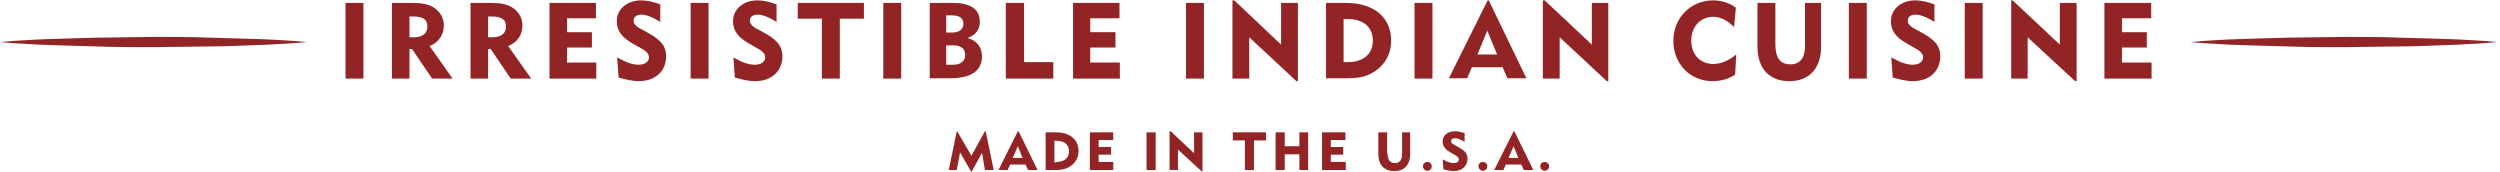 <svg enable-background="new 0 0 683.8 47" viewBox="0 0 683.8 47" xmlns="http://www.w3.org/2000/svg"><g fill="#922425"><path d="m94.5.8h4.9v20.7h-4.9z"/><path d="m107.2.8h5.3c2.6 0 4.7.2 6.5 1.5 1.5 1.1 2.4 2.8 2.4 4.6 0 2.6-1.3 4.6-3.9 5.7l6.3 8.9h-5.6l-5.5-8.1h-.7v8.1h-4.8zm4.8 3.7v5.7h1.1c2.5 0 3.8-1.1 3.8-2.9 0-2.1-1.3-2.8-4.1-2.8z"/><path d="m128.7.8h5.3c2.6 0 4.7.2 6.5 1.5 1.5 1.1 2.4 2.8 2.4 4.6 0 2.6-1.3 4.6-3.9 5.7l6.3 8.9h-5.6l-5.5-8.1h-.7v8.1h-4.8zm4.8 3.7v5.7h1.1c2.5 0 3.8-1.1 3.8-2.9 0-2.1-1.3-2.8-4.1-2.8z"/><path d="m150.3.8h12.7v4.2h-7.9v3.8h6.8v4.2h-6.8v4.1h8v4.4h-12.8z"/><path d="m174.7 17.7c1.8 0 2.8-.9 2.8-2 0-1.4-1.3-2-3.4-3.2l-1.4-.8c-2.7-1.6-4-3.4-4-5.9 0-3.2 2.7-5.7 6.7-5.7 1.6 0 3.3.4 5.2 1.1v4.8c-2.2-1.4-4-2-5.1-2-1.4 0-2.2.6-2.2 1.7 0 .7.5 1.3 1.4 1.9l2.4 1.3c3 1.7 5.1 3.2 5.1 6.5 0 3.9-2.8 6.8-7.5 6.8-1.6 0-3.4-.4-5.5-1l-.4-5.5c2.2 1.2 3.9 2 5.9 2"/><path d="m188.9.8h4.9v20.7h-4.9z"/><path d="m206.5 17.7c1.8 0 2.8-.9 2.8-2 0-1.4-1.3-2-3.4-3.2l-1.4-.8c-2.7-1.6-4-3.4-4-5.9 0-3.2 2.7-5.7 6.7-5.7 1.6 0 3.3.4 5.2 1.1v4.8c-2.2-1.4-4-2-5.1-2-1.4 0-2.2.6-2.2 1.7 0 .7.5 1.3 1.4 1.9l2.4 1.3c3 1.7 5.1 3.2 5.1 6.5 0 3.9-2.8 6.8-7.5 6.8-1.6 0-3.4-.4-5.5-1l-.4-5.5c2.1 1.2 3.9 2 5.9 2"/><path d="m224.8 5.1h-6.6v-4.3h18.1v4.3h-6.6v16.4h-4.9z"/><path d="m241.6.8h4.9v20.7h-4.9z"/><path d="m254.3.8h6.4c4.9 0 7.3 1.8 7.3 5.2 0 2.1-1.1 3.6-3.4 4.4 2.5.6 4 2.5 4 5 0 3.9-2.9 6-8.7 6h-5.6zm6.1 8.1c2 0 3.1-.9 3.1-2.4 0-1.6-1.1-2.3-3.2-2.3h-1.5v4.7zm.4 8.8c2 0 3.2-1 3.2-2.7 0-1.6-1.1-2.6-3.2-2.6h-2v5.3z"/><path d="m275.1.8h5v16.2h8v4.5h-13z"/><path d="m293.5.8h12.7v4.2h-8v3.8h6.9v4.2h-6.9v4.1h8.1v4.4h-12.8z"/><path d="m324.4.8h4.9v20.7h-4.9z"/><path d="m337.1.1h.5l12.8 12.1v-11.4h4.6v21.4h-.4l-12.9-12v11.3h-4.6z"/><path d="m362.6.8h5.5c8 0 12.4 4.2 12.4 10.3 0 3.8-1.8 6.9-5.1 8.8-2.2 1.3-4.5 1.5-7.2 1.5h-5.5v-20.6zm6 16.2c4.4 0 6.9-2.3 6.9-5.9s-2.5-5.9-6.9-5.9h-1.1v11.8z"/><path d="m386.9.8h4.9v20.7h-4.9z"/><path d="m406.9.1h.3l10.3 21.3h-5.2l-1.3-3h-8.4l-1.3 3h-5zm2.6 14.8-2.7-6.5-2.7 6.5z"/><path d="m422 .1h.5l12.9 12.1v-11.4h4.5v21.4h-.4l-12.9-12v11.3h-4.6z"/><path d="m468.6 4.6c-3.5 0-6 2.7-6 6.5s2.4 6.4 6 6.4c2.1 0 4.2-.9 6.3-2.6l-.3 5.5c-1.8 1.2-3.9 1.8-6.2 1.8-2.5 0-4.7-.8-6.6-2.2-2.6-2.1-4.1-5.2-4.1-8.8 0-3.1 1.1-5.8 3.1-7.9 2-2 4.7-3.2 7.7-3.2 2.3 0 4.4.6 6.3 2l-.5 5.3c-1.9-1.9-3.7-2.8-5.7-2.8"/><path d="m485.6 12.1c0 3.7 1.3 5.5 4.1 5.5 2.6 0 4-1.7 4-5v-11.8h4.4v11.9c0 6.2-3.4 9.5-8.7 9.5s-8.7-3.3-8.7-9.5v-11.9h4.9z"/><path d="m505.7.8h4.9v20.7h-4.9z"/><path d="m523.2 17.7c1.8 0 2.8-.9 2.8-2 0-1.4-1.3-2-3.4-3.2l-1.4-.8c-2.7-1.6-4-3.4-4-5.9 0-3.2 2.7-5.7 6.7-5.7 1.6 0 3.3.4 5.2 1.1v4.8c-2.2-1.4-4-2-5.1-2-1.4 0-2.2.6-2.2 1.7 0 .7.5 1.3 1.4 1.9l2.4 1.3c3 1.7 5.1 3.2 5.1 6.5 0 3.9-2.8 6.8-7.5 6.8-1.6 0-3.4-.4-5.5-1l-.4-5.5c2.2 1.2 4 2 5.9 2"/><path d="m537.4.8h4.9v20.7h-4.9z"/><path d="m550.1.1h.4l12.9 12.1v-11.4h4.6v21.4h-.4l-13-12v11.3h-4.5z"/><path d="m575.6.8h12.8v4.2h-8v3.8h6.8v4.2h-6.8v4.1h8.1v4.4h-12.9z"/><path d="m0 11.5s1.3-.1 3.6-.3c2.3-.1 5.6-.4 9.5-.5s8.5-.3 13.5-.4c4.9-.1 10.2-.1 15.4-.2 5.3 0 10.5 0 15.4.2 4.9.1 9.5.3 13.5.4 3.9.1 7.2.4 9.5.5 2.3.2 3.6.3 3.6.3s-1.3.1-3.6.3c-2.3.1-5.6.4-9.5.5s-8.5.4-13.5.4c-4.9.1-10.2.1-15.4.2-5.3 0-10.5 0-15.4-.2-4.9-.1-9.5-.3-13.5-.4-3.9-.1-7.2-.4-9.5-.5-2.3-.2-3.6-.3-3.6-.3"/><path d="m599.1 11.5s1.3-.1 3.6-.3c2.3-.1 5.6-.4 9.5-.5s8.5-.3 13.5-.4c4.9-.1 10.2-.1 15.4-.2 5.3 0 10.5 0 15.4.2 4.9.1 9.5.3 13.5.4 3.9.1 7.2.4 9.5.5 2.3.2 3.6.3 3.6.3s-1.3.1-3.6.3c-2.3.1-5.6.4-9.5.5s-8.5.4-13.5.4c-4.9.1-10.2.1-15.4.2-5.3 0-10.5 0-15.4-.2-4.9-.1-9.5-.3-13.5-.4-3.9-.1-7.2-.4-9.5-.5-2.3-.2-3.6-.3-3.6-.3"/><path d="m261.7 35.9h.1l3.9 6.7 3.7-6.7h.2l2.2 10.6h-2.4l-.8-4.7-2.8 5.1h-.2l-3-5.2-.9 4.8h-2.2z"/><path d="m278.4 35.9h.2l5.2 10.6h-2.6l-.7-1.5h-4.2l-.7 1.5h-2.5zm1.3 7.3-1.3-3.2-1.4 3.2z"/><path d="m286 36.2h2.8c4 0 6.2 2.1 6.2 5.1 0 1.9-.9 3.4-2.6 4.4-1.1.6-2.2.8-3.6.8h-2.8zm2.9 8.1c2.2 0 3.5-1.1 3.5-2.9s-1.2-2.9-3.5-2.9h-.5v5.9h.5z"/><path d="m298.1 36.2h6.4v2.1h-4v1.9h3.4v2.1h-3.4v2h4v2.2h-6.4z"/><path d="m313.6 36.2h2.5v10.3h-2.5z"/><path d="m319.9 35.9h.3l6.4 6v-5.7h2.3v10.7h-.2l-6.5-6v5.6h-2.3z"/><path d="m340.5 38.4h-3.3v-2.2h9.1v2.2h-3.3v8.1h-2.5z"/><path d="m348.9 36.2h2.5v3.8h4v-3.8h2.4v10.3h-2.4v-4.3h-4v4.3h-2.5z"/><path d="m361.6 36.2h6.4v2.1h-4v1.9h3.4v2.1h-3.4v2h4.1v2.2h-6.5z"/><path d="m379.5 41.9c0 1.8.7 2.7 2 2.7s2-.8 2-2.5v-5.9h2.2v5.9c0 3.1-1.7 4.7-4.3 4.7-2.7 0-4.4-1.6-4.4-4.7v-5.9h2.4v5.7z"/><path d="m390.4 44.3c.7 0 1.2.5 1.2 1.2s-.5 1.2-1.2 1.2-1.2-.6-1.2-1.2c0-.7.5-1.2 1.2-1.2"/><path d="m397.6 44.6c.9 0 1.4-.4 1.4-1 0-.7-.7-1-1.7-1.6l-.7-.4c-1.4-.8-2-1.7-2-2.9 0-1.6 1.3-2.8 3.4-2.8.8 0 1.6.2 2.6.5v2.4c-1.1-.7-2-1-2.6-1-.7 0-1.1.3-1.1.8 0 .3.2.7.7.9l1.2.7c1.5.8 2.6 1.6 2.6 3.2 0 1.9-1.4 3.4-3.8 3.4-.8 0-1.7-.2-2.8-.5l-.2-2.7c1.1.6 2 1 3 1"/><path d="m405.6 44.3c.7 0 1.2.5 1.2 1.2s-.5 1.2-1.2 1.2-1.2-.6-1.2-1.2c0-.7.5-1.2 1.2-1.2"/><path d="m414 35.9h.2l5.2 10.6h-2.6l-.7-1.5h-4.2l-.7 1.5h-2.5zm1.3 7.3-1.3-3.2-1.4 3.2z"/><path d="m422.5 44.3c.7 0 1.2.5 1.2 1.2s-.5 1.2-1.2 1.2-1.2-.6-1.2-1.2c0-.7.5-1.2 1.2-1.2"/></g></svg>
